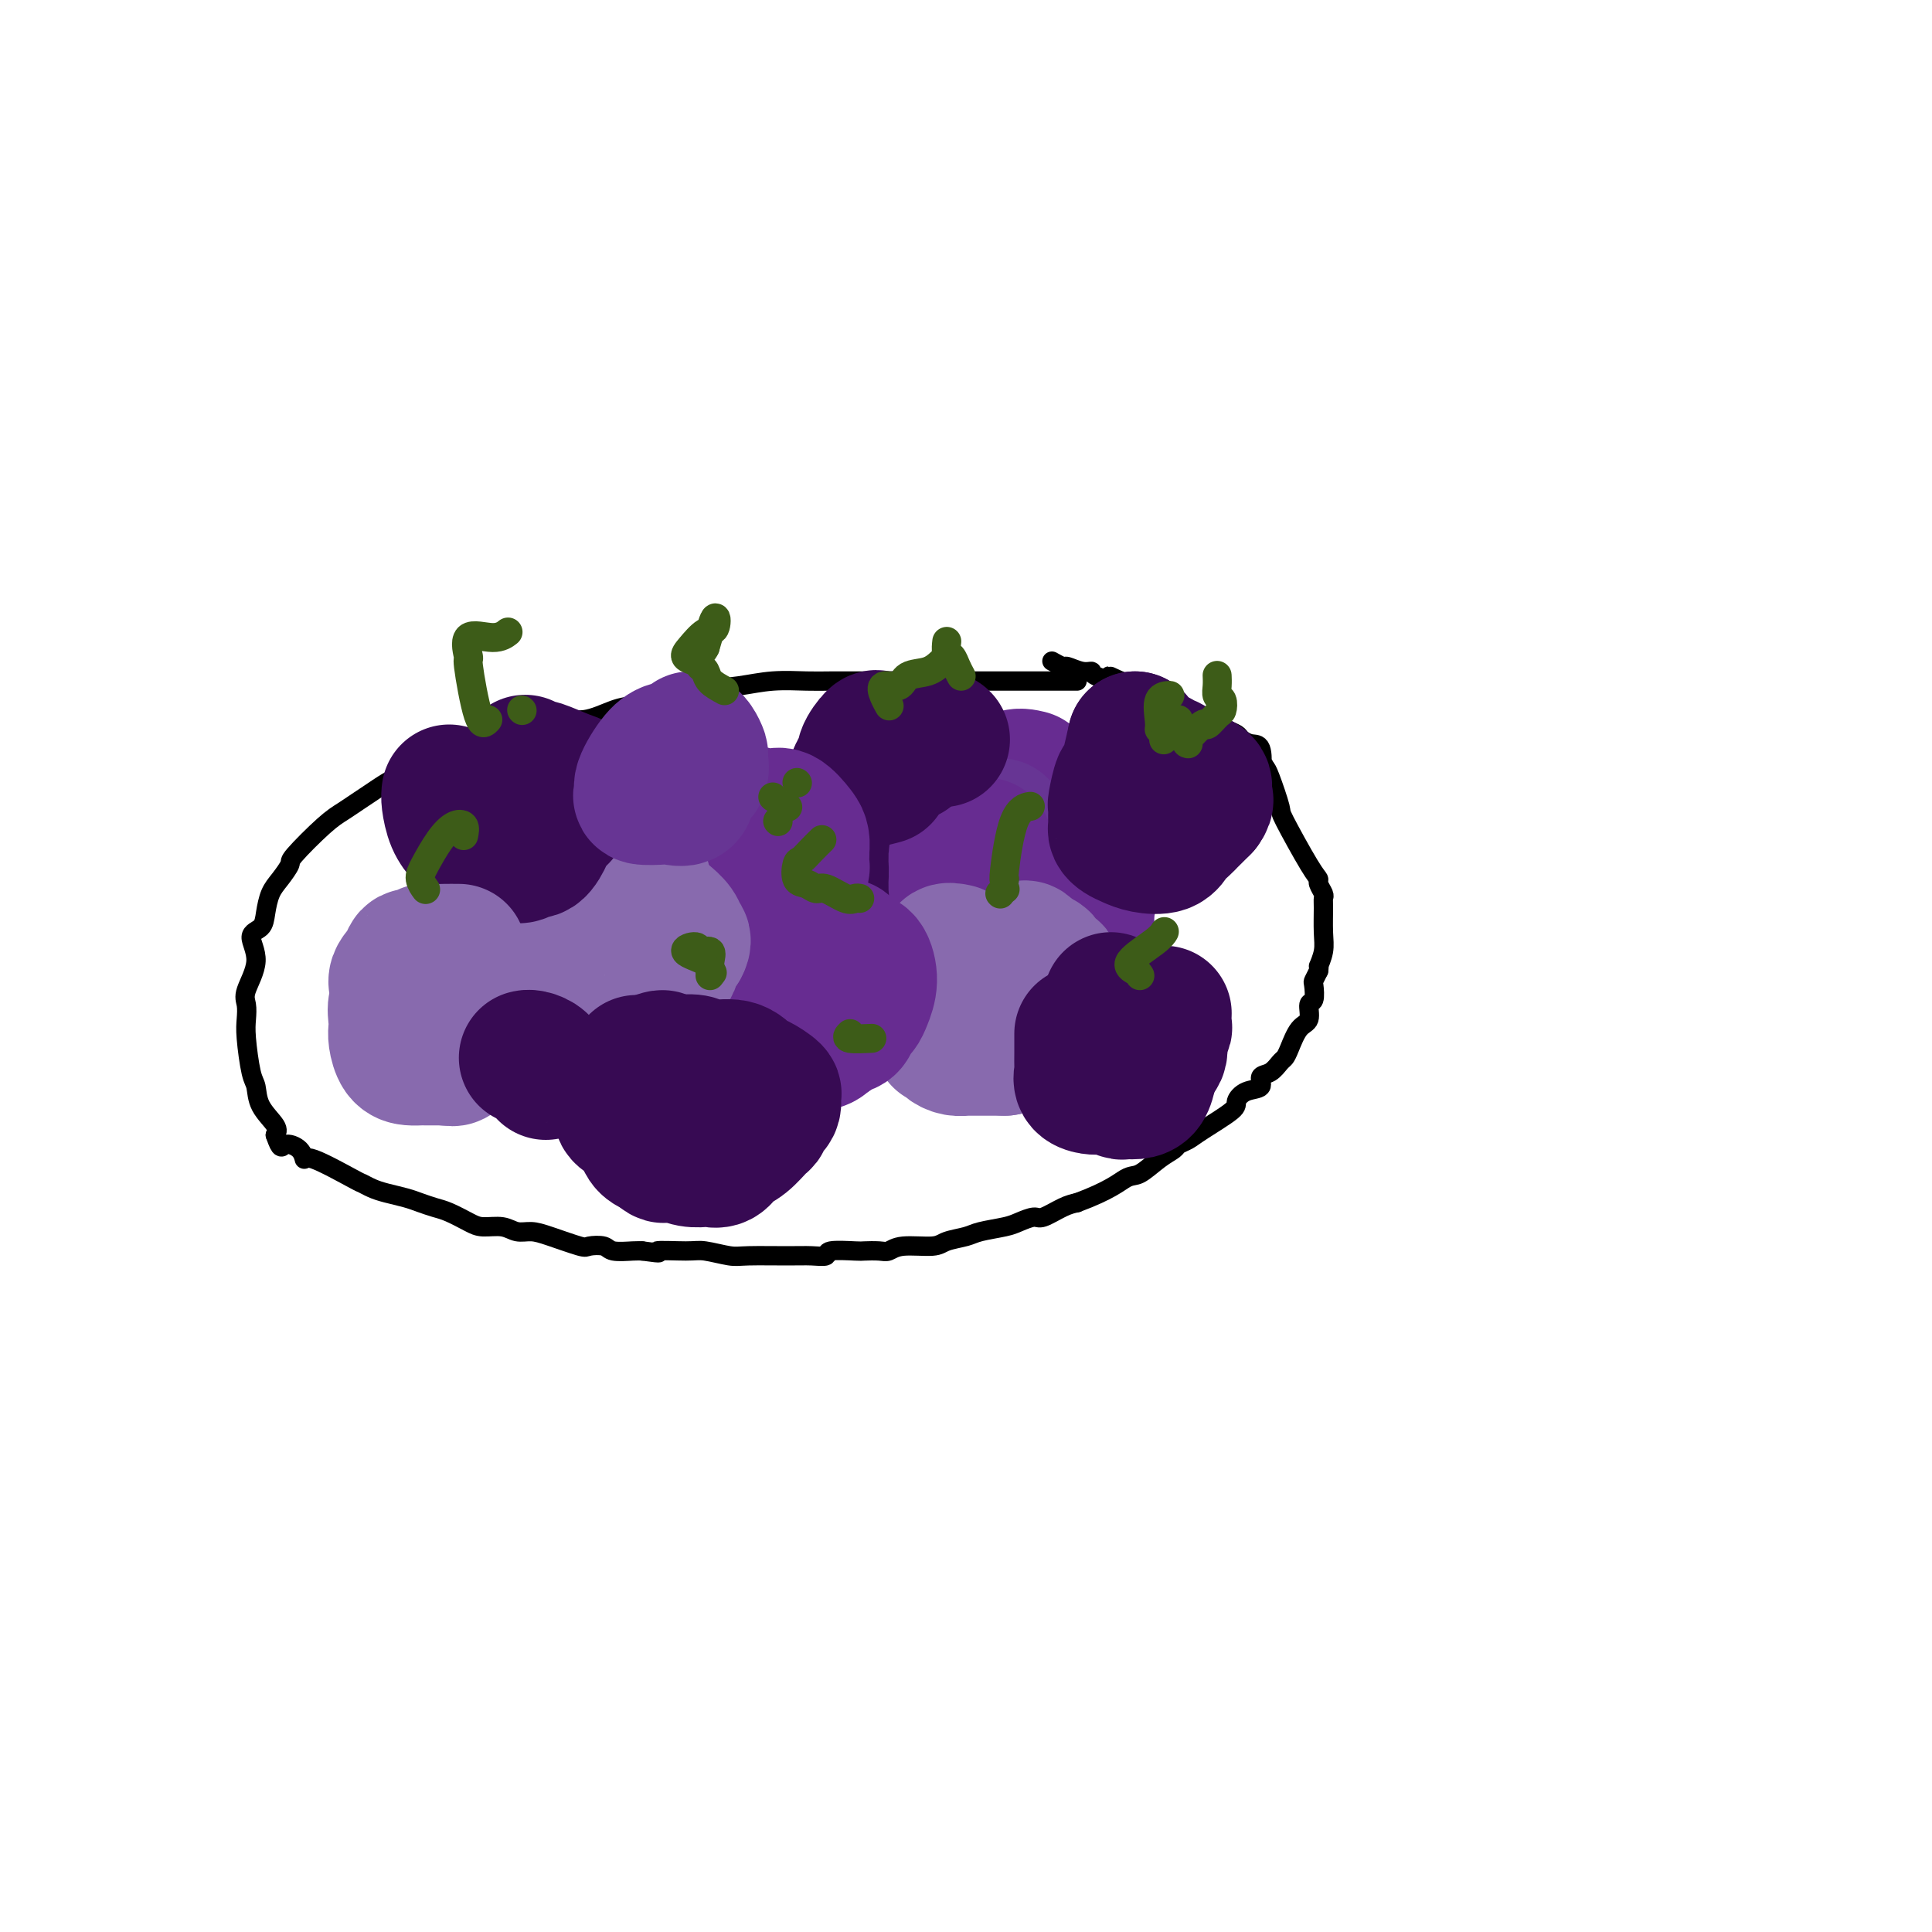 <svg viewBox='0 0 400 400' version='1.1' xmlns='http://www.w3.org/2000/svg' xmlns:xlink='http://www.w3.org/1999/xlink'><g fill='none' stroke='#000000' stroke-width='4' stroke-linecap='round' stroke-linejoin='round'><path d='M223,141c-0.402,0.000 -0.804,0.000 -2,0c-1.196,-0.000 -3.187,-0.000 -4,0c-0.813,0.000 -0.448,0.000 -2,0c-1.552,-0.000 -5.022,-0.000 -7,0c-1.978,0.000 -2.466,0.000 -3,0c-0.534,-0.000 -1.115,-0.000 -4,0c-2.885,0.000 -8.075,0.000 -11,0c-2.925,-0.000 -3.585,-0.001 -5,0c-1.415,0.001 -3.583,0.003 -6,0c-2.417,-0.003 -5.081,-0.013 -7,0c-1.919,0.013 -3.091,0.049 -5,0c-1.909,-0.049 -4.555,-0.181 -7,0c-2.445,0.181 -4.690,0.677 -7,1c-2.310,0.323 -4.686,0.473 -7,1c-2.314,0.527 -4.567,1.432 -7,2c-2.433,0.568 -5.046,0.801 -7,1c-1.954,0.199 -3.250,0.366 -5,1c-1.750,0.634 -3.954,1.737 -6,2c-2.046,0.263 -3.936,-0.314 -6,0c-2.064,0.314 -4.304,1.518 -6,2c-1.696,0.482 -2.848,0.241 -4,0'/><path d='M105,151c-9.384,2.186 -5.344,2.650 -5,3c0.344,0.350 -3.006,0.587 -5,1c-1.994,0.413 -2.630,1.003 -4,2c-1.370,0.997 -3.472,2.403 -5,3c-1.528,0.597 -2.481,0.386 -4,1c-1.519,0.614 -3.602,2.052 -5,3c-1.398,0.948 -2.110,1.404 -3,2c-0.890,0.596 -1.957,1.332 -3,2c-1.043,0.668 -2.062,1.269 -4,3c-1.938,1.731 -4.796,4.592 -6,6c-1.204,1.408 -0.755,1.365 -1,2c-0.245,0.635 -1.185,1.950 -2,3c-0.815,1.050 -1.505,1.836 -2,3c-0.495,1.164 -0.795,2.707 -1,4c-0.205,1.293 -0.314,2.338 -1,3c-0.686,0.662 -1.949,0.943 -2,2c-0.051,1.057 1.110,2.891 1,5c-0.110,2.109 -1.491,4.495 -2,6c-0.509,1.505 -0.147,2.131 0,3c0.147,0.869 0.079,1.982 0,3c-0.079,1.018 -0.168,1.943 0,4c0.168,2.057 0.592,5.247 1,7c0.408,1.753 0.800,2.068 1,3c0.200,0.932 0.208,2.482 1,4c0.792,1.518 2.369,3.005 3,4c0.631,0.995 0.315,1.497 0,2'/><path d='M57,235c1.216,3.523 1.254,2.331 2,2c0.746,-0.331 2.198,0.198 3,1c0.802,0.802 0.952,1.878 1,2c0.048,0.122 -0.007,-0.711 2,0c2.007,0.711 6.078,2.964 8,4c1.922,1.036 1.697,0.855 2,1c0.303,0.145 1.134,0.616 2,1c0.866,0.384 1.767,0.679 3,1c1.233,0.321 2.799,0.667 4,1c1.201,0.333 2.039,0.654 3,1c0.961,0.346 2.046,0.719 3,1c0.954,0.281 1.777,0.472 3,1c1.223,0.528 2.844,1.395 4,2c1.156,0.605 1.846,0.948 3,1c1.154,0.052 2.772,-0.189 4,0c1.228,0.189 2.067,0.807 3,1c0.933,0.193 1.959,-0.040 3,0c1.041,0.040 2.097,0.354 4,1c1.903,0.646 4.653,1.623 6,2c1.347,0.377 1.292,0.153 2,0c0.708,-0.153 2.179,-0.237 3,0c0.821,0.237 0.990,0.795 2,1c1.010,0.205 2.860,0.059 4,0c1.140,-0.059 1.570,-0.029 2,0'/><path d='M133,259c5.466,0.769 2.632,0.192 3,0c0.368,-0.192 3.939,0.001 6,0c2.061,-0.001 2.613,-0.197 4,0c1.387,0.197 3.609,0.786 5,1c1.391,0.214 1.951,0.054 4,0c2.049,-0.054 5.586,-0.000 8,0c2.414,0.000 3.706,-0.052 5,0c1.294,0.052 2.591,0.210 3,0c0.409,-0.210 -0.070,-0.787 1,-1c1.070,-0.213 3.690,-0.061 5,0c1.310,0.061 1.310,0.031 2,0c0.690,-0.031 2.070,-0.064 3,0c0.930,0.064 1.411,0.224 2,0c0.589,-0.224 1.285,-0.834 3,-1c1.715,-0.166 4.448,0.110 6,0c1.552,-0.110 1.923,-0.606 3,-1c1.077,-0.394 2.859,-0.684 4,-1c1.141,-0.316 1.641,-0.657 3,-1c1.359,-0.343 3.578,-0.687 5,-1c1.422,-0.313 2.047,-0.595 3,-1c0.953,-0.405 2.235,-0.933 3,-1c0.765,-0.067 1.014,0.328 2,0c0.986,-0.328 2.710,-1.379 4,-2c1.290,-0.621 2.145,-0.810 3,-1'/><path d='M223,249c6.777,-2.505 8.718,-4.268 10,-5c1.282,-0.732 1.905,-0.434 3,-1c1.095,-0.566 2.663,-1.998 4,-3c1.337,-1.002 2.443,-1.574 3,-2c0.557,-0.426 0.565,-0.704 1,-1c0.435,-0.296 1.298,-0.608 2,-1c0.702,-0.392 1.243,-0.863 3,-2c1.757,-1.137 4.728,-2.939 6,-4c1.272,-1.061 0.844,-1.383 1,-2c0.156,-0.617 0.896,-1.531 2,-2c1.104,-0.469 2.572,-0.492 3,-1c0.428,-0.508 -0.184,-1.499 0,-2c0.184,-0.501 1.165,-0.512 2,-1c0.835,-0.488 1.524,-1.452 2,-2c0.476,-0.548 0.739,-0.680 1,-1c0.261,-0.320 0.518,-0.829 1,-2c0.482,-1.171 1.187,-3.004 2,-4c0.813,-0.996 1.734,-1.155 2,-2c0.266,-0.845 -0.122,-2.376 0,-3c0.122,-0.624 0.754,-0.343 1,-1c0.246,-0.657 0.105,-2.254 0,-3c-0.105,-0.746 -0.173,-0.642 0,-1c0.173,-0.358 0.586,-1.179 1,-2'/><path d='M273,201c0.249,-1.637 -0.130,-0.729 0,-1c0.130,-0.271 0.768,-1.721 1,-3c0.232,-1.279 0.058,-2.388 0,-4c-0.058,-1.612 -0.001,-3.727 0,-5c0.001,-1.273 -0.055,-1.703 0,-2c0.055,-0.297 0.221,-0.462 0,-1c-0.221,-0.538 -0.828,-1.449 -1,-2c-0.172,-0.551 0.091,-0.743 0,-1c-0.091,-0.257 -0.535,-0.580 -2,-3c-1.465,-2.420 -3.949,-6.937 -5,-9c-1.051,-2.063 -0.668,-1.671 -1,-3c-0.332,-1.329 -1.381,-4.380 -2,-6c-0.619,-1.620 -0.810,-1.810 -1,-2'/><path d='M262,159c-2.107,-4.079 -1.376,-1.278 -1,-1c0.376,0.278 0.395,-1.967 0,-3c-0.395,-1.033 -1.204,-0.854 -2,-1c-0.796,-0.146 -1.578,-0.618 -2,-1c-0.422,-0.382 -0.483,-0.676 -1,-1c-0.517,-0.324 -1.491,-0.679 -2,-1c-0.509,-0.321 -0.554,-0.607 -1,-1c-0.446,-0.393 -1.292,-0.893 -2,-1c-0.708,-0.107 -1.277,0.179 -2,0c-0.723,-0.179 -1.601,-0.822 -2,-1c-0.399,-0.178 -0.318,0.108 -1,0c-0.682,-0.108 -2.128,-0.612 -3,-1c-0.872,-0.388 -1.172,-0.661 -2,-1c-0.828,-0.339 -2.184,-0.745 -3,-1c-0.816,-0.255 -1.090,-0.359 -2,-1c-0.910,-0.641 -2.455,-1.821 -4,-3'/><path d='M232,141c-4.481,-2.123 -1.183,-0.429 -1,0c0.183,0.429 -2.748,-0.406 -4,-1c-1.252,-0.594 -0.826,-0.948 -1,-1c-0.174,-0.052 -0.947,0.196 -2,0c-1.053,-0.196 -2.385,-0.836 -3,-1c-0.615,-0.164 -0.512,0.148 -1,0c-0.488,-0.148 -1.568,-0.757 -2,-1c-0.432,-0.243 -0.216,-0.122 0,0'/></g>
<g fill='none' stroke='#672C91' stroke-width='28' stroke-linecap='round' stroke-linejoin='round'><path d='M213,161c-1.013,-0.241 -2.026,-0.481 -3,0c-0.974,0.481 -1.909,1.684 -3,2c-1.091,0.316 -2.338,-0.256 -3,0c-0.662,0.256 -0.740,1.340 -1,2c-0.260,0.660 -0.703,0.897 -1,2c-0.297,1.103 -0.449,3.072 0,4c0.449,0.928 1.499,0.817 2,1c0.501,0.183 0.452,0.662 1,1c0.548,0.338 1.691,0.535 2,1c0.309,0.465 -0.216,1.196 0,2c0.216,0.804 1.174,1.679 2,2c0.826,0.321 1.520,0.086 2,0c0.480,-0.086 0.745,-0.023 1,0c0.255,0.023 0.502,0.007 1,0c0.498,-0.007 1.249,-0.003 2,0'/><path d='M215,178c1.337,-0.372 1.678,-1.303 2,-2c0.322,-0.697 0.623,-1.160 1,-2c0.377,-0.840 0.830,-2.057 1,-3c0.170,-0.943 0.056,-1.612 0,-2c-0.056,-0.388 -0.054,-0.496 0,-1c0.054,-0.504 0.159,-1.403 0,-2c-0.159,-0.597 -0.581,-0.891 -1,-1c-0.419,-0.109 -0.834,-0.031 -1,0c-0.166,0.031 -0.083,0.016 0,0'/></g>
<g fill='none' stroke='#370A53' stroke-width='28' stroke-linecap='round' stroke-linejoin='round'><path d='M186,180c-0.833,0.250 -1.667,0.500 -2,1c-0.333,0.500 -0.167,1.250 0,2'/><path d='M184,183c-0.301,0.885 -0.054,1.597 0,2c0.054,0.403 -0.084,0.498 0,1c0.084,0.502 0.390,1.411 1,2c0.610,0.589 1.523,0.859 2,1c0.477,0.141 0.517,0.154 1,0c0.483,-0.154 1.408,-0.474 2,-1c0.592,-0.526 0.852,-1.257 1,-2c0.148,-0.743 0.185,-1.498 0,-2c-0.185,-0.502 -0.593,-0.751 -1,-1'/><path d='M190,183c0.500,-1.000 0.250,-0.500 0,0'/></g>
<g fill='none' stroke='#672C91' stroke-width='28' stroke-linecap='round' stroke-linejoin='round'><path d='M206,193c0.000,0.000 0.100,0.100 0.1,0.1'/><path d='M207,186c-1.363,1.872 -2.725,3.744 -4,6c-1.275,2.256 -2.461,4.897 -3,6c-0.539,1.103 -0.431,0.667 -1,1c-0.569,0.333 -1.814,1.436 -2,2c-0.186,0.564 0.688,0.590 1,1c0.312,0.410 0.062,1.205 0,2c-0.062,0.795 0.063,1.589 0,2c-0.063,0.411 -0.315,0.438 0,1c0.315,0.562 1.198,1.658 2,2c0.802,0.342 1.524,-0.069 2,0c0.476,0.069 0.705,0.618 1,1c0.295,0.382 0.656,0.597 1,0c0.344,-0.597 0.669,-2.007 1,-3c0.331,-0.993 0.666,-1.569 1,-2c0.334,-0.431 0.667,-0.715 1,-1'/><path d='M207,204c0.844,-1.378 0.956,-1.822 1,-2c0.044,-0.178 0.022,-0.089 0,0'/></g>
<g fill='none' stroke='#673594' stroke-width='28' stroke-linecap='round' stroke-linejoin='round'><path d='M203,175c-0.008,0.329 -0.017,0.659 0,2c0.017,1.341 0.059,3.694 0,5c-0.059,1.306 -0.220,1.564 0,2c0.220,0.436 0.822,1.049 1,2c0.178,0.951 -0.069,2.241 0,3c0.069,0.759 0.455,0.988 1,1c0.545,0.012 1.249,-0.193 2,0c0.751,0.193 1.548,0.783 2,1c0.452,0.217 0.558,0.062 1,0c0.442,-0.062 1.221,-0.031 2,0'/><path d='M212,191c1.642,0.285 1.746,-0.002 2,0c0.254,0.002 0.656,0.294 1,0c0.344,-0.294 0.628,-1.176 1,-2c0.372,-0.824 0.832,-1.592 1,-2c0.168,-0.408 0.045,-0.456 0,-1c-0.045,-0.544 -0.013,-1.584 0,-2c0.013,-0.416 0.006,-0.208 0,0'/><path d='M207,171c-0.235,1.501 -0.469,3.003 -1,4c-0.531,0.997 -1.358,1.490 -2,2c-0.642,0.510 -1.100,1.039 -1,2c0.100,0.961 0.758,2.355 1,3c0.242,0.645 0.067,0.541 0,1c-0.067,0.459 -0.026,1.481 0,2c0.026,0.519 0.036,0.534 0,1c-0.036,0.466 -0.119,1.382 0,2c0.119,0.618 0.441,0.936 1,1c0.559,0.064 1.356,-0.127 2,0c0.644,0.127 1.135,0.573 2,1c0.865,0.427 2.104,0.836 3,1c0.896,0.164 1.448,0.082 2,0'/><path d='M214,191c2.130,0.464 2.454,0.124 3,0c0.546,-0.124 1.313,-0.033 2,0c0.687,0.033 1.295,0.009 2,0c0.705,-0.009 1.509,-0.002 2,0c0.491,0.002 0.671,0.001 1,0c0.329,-0.001 0.808,-0.000 1,0c0.192,0.000 0.096,0.000 0,0'/></g>
<g fill='none' stroke='#672C91' stroke-width='28' stroke-linecap='round' stroke-linejoin='round'><path d='M204,175c-0.249,0.025 -0.497,0.051 -1,0c-0.503,-0.051 -1.259,-0.178 -2,0c-0.741,0.178 -1.466,0.662 -2,1c-0.534,0.338 -0.876,0.529 -1,1c-0.124,0.471 -0.031,1.223 0,2c0.031,0.777 0.000,1.578 0,2c-0.000,0.422 0.031,0.464 0,1c-0.031,0.536 -0.124,1.568 0,2c0.124,0.432 0.464,0.266 1,1c0.536,0.734 1.268,2.367 2,4'/><path d='M201,189c0.749,1.908 1.121,0.678 2,1c0.879,0.322 2.265,2.195 3,3c0.735,0.805 0.821,0.542 1,1c0.179,0.458 0.453,1.636 1,2c0.547,0.364 1.367,-0.087 2,0c0.633,0.087 1.078,0.711 2,1c0.922,0.289 2.321,0.242 4,0c1.679,-0.242 3.636,-0.680 5,-1c1.364,-0.320 2.133,-0.522 2,-1c-0.133,-0.478 -1.170,-1.231 -1,-2c0.170,-0.769 1.546,-1.553 2,-2c0.454,-0.447 -0.013,-0.556 0,-1c0.013,-0.444 0.507,-1.222 1,-2'/><path d='M225,188c0.622,-1.689 0.178,-1.911 0,-2c-0.178,-0.089 -0.089,-0.044 0,0'/></g>
<g fill='none' stroke='#886AAE' stroke-width='28' stroke-linecap='round' stroke-linejoin='round'><path d='M198,197c-0.876,-0.181 -1.751,-0.361 -2,0c-0.249,0.361 0.130,1.265 0,2c-0.130,0.735 -0.767,1.303 -1,2c-0.233,0.697 -0.062,1.524 0,2c0.062,0.476 0.017,0.603 0,1c-0.017,0.397 -0.004,1.065 0,2c0.004,0.935 0.001,2.136 0,3c-0.001,0.864 -0.000,1.390 0,2c0.000,0.610 0.000,1.305 0,2'/><path d='M195,213c-0.500,2.884 -0.251,2.093 0,2c0.251,-0.093 0.504,0.511 1,1c0.496,0.489 1.236,0.863 2,1c0.764,0.137 1.552,0.037 2,0c0.448,-0.037 0.557,-0.010 1,0c0.443,0.010 1.222,0.003 2,0c0.778,-0.003 1.556,-0.001 2,0c0.444,0.001 0.556,0.000 1,0c0.444,-0.000 1.222,-0.000 2,0'/><path d='M208,217c2.276,-0.287 1.966,-1.503 2,-2c0.034,-0.497 0.412,-0.275 1,-1c0.588,-0.725 1.386,-2.396 2,-3c0.614,-0.604 1.042,-0.142 2,-1c0.958,-0.858 2.445,-3.037 3,-4c0.555,-0.963 0.179,-0.710 0,-1c-0.179,-0.290 -0.160,-1.124 0,-2c0.160,-0.876 0.460,-1.793 0,-2c-0.460,-0.207 -1.680,0.295 -2,0c-0.320,-0.295 0.260,-1.387 0,-2c-0.260,-0.613 -1.360,-0.747 -2,-1c-0.640,-0.253 -0.820,-0.627 -1,-1'/><path d='M213,197c-1.000,-1.400 -1.000,-0.400 -1,0c0.000,0.400 0.000,0.200 0,0'/></g>
<g fill='none' stroke='#370A53' stroke-width='28' stroke-linecap='round' stroke-linejoin='round'><path d='M195,153c0.000,0.000 0.100,0.100 0.1,0.1'/><path d='M188,156c0.000,0.000 0.100,0.100 0.1,0.1'/><path d='M186,153c-0.632,-0.020 -1.265,-0.041 -2,0c-0.735,0.041 -1.573,0.143 -2,0c-0.427,-0.143 -0.443,-0.530 -1,0c-0.557,0.530 -1.654,1.977 -2,3c-0.346,1.023 0.061,1.622 0,2c-0.061,0.378 -0.589,0.537 -1,1c-0.411,0.463 -0.706,1.232 -1,2'/><path d='M177,161c0.333,1.244 3.667,0.356 5,0c1.333,-0.356 0.667,-0.178 0,0'/><path d='M235,153c0.000,0.000 0.100,0.100 0.1,0.1'/><path d='M235,153c-0.762,3.385 -1.525,6.769 -2,8c-0.475,1.231 -0.663,0.308 -1,1c-0.337,0.692 -0.823,2.997 -1,4c-0.177,1.003 -0.045,0.702 0,1c0.045,0.298 0.003,1.193 0,2c-0.003,0.807 0.031,1.526 0,2c-0.031,0.474 -0.128,0.703 0,1c0.128,0.297 0.481,0.662 1,1c0.519,0.338 1.203,0.648 2,1c0.797,0.352 1.705,0.746 3,1c1.295,0.254 2.976,0.367 4,0c1.024,-0.367 1.390,-1.214 2,-2c0.610,-0.786 1.462,-1.510 2,-2c0.538,-0.490 0.760,-0.747 1,-1c0.240,-0.253 0.497,-0.501 1,-1c0.503,-0.499 1.251,-1.250 2,-2'/><path d='M249,167c1.252,-1.656 0.381,-1.796 0,-2c-0.381,-0.204 -0.273,-0.470 0,-1c0.273,-0.530 0.711,-1.323 0,-2c-0.711,-0.677 -2.571,-1.239 -4,-2c-1.429,-0.761 -2.427,-1.721 -3,-2c-0.573,-0.279 -0.721,0.121 -1,0c-0.279,-0.121 -0.688,-0.765 -1,-1c-0.312,-0.235 -0.527,-0.063 -1,0c-0.473,0.063 -1.204,0.017 -2,0c-0.796,-0.017 -1.656,-0.005 -2,0c-0.344,0.005 -0.172,0.002 0,0'/></g>
<g fill='none' stroke='#672C91' stroke-width='28' stroke-linecap='round' stroke-linejoin='round'><path d='M168,197c-0.845,-0.299 -1.691,-0.598 -2,0c-0.309,0.598 -0.082,2.093 0,3c0.082,0.907 0.021,1.227 0,2c-0.021,0.773 0.000,2.001 0,3c-0.000,0.999 -0.021,1.770 0,3c0.021,1.230 0.084,2.920 0,4c-0.084,1.080 -0.315,1.552 0,2c0.315,0.448 1.177,0.873 2,1c0.823,0.127 1.606,-0.043 2,0c0.394,0.043 0.398,0.298 1,0c0.602,-0.298 1.801,-1.149 3,-2'/><path d='M174,213c1.334,-0.426 1.668,-0.489 2,-1c0.332,-0.511 0.661,-1.468 1,-2c0.339,-0.532 0.688,-0.638 1,-1c0.312,-0.362 0.588,-0.980 1,-2c0.412,-1.020 0.960,-2.441 1,-4c0.040,-1.559 -0.429,-3.256 -1,-4c-0.571,-0.744 -1.243,-0.536 -2,-1c-0.757,-0.464 -1.597,-1.599 -2,-2c-0.403,-0.401 -0.368,-0.069 -2,0c-1.632,0.069 -4.932,-0.126 -7,0c-2.068,0.126 -2.903,0.572 -4,1c-1.097,0.428 -2.456,0.836 -3,1c-0.544,0.164 -0.272,0.082 0,0'/><path d='M166,195c-0.334,-0.144 -0.668,-0.288 -2,1c-1.332,1.288 -3.663,4.008 -5,6c-1.337,1.992 -1.681,3.255 -2,4c-0.319,0.745 -0.612,0.973 -1,2c-0.388,1.027 -0.872,2.854 -1,4c-0.128,1.146 0.101,1.610 0,2c-0.101,0.390 -0.532,0.707 0,1c0.532,0.293 2.028,0.562 3,1c0.972,0.438 1.419,1.046 2,1c0.581,-0.046 1.297,-0.746 2,-1c0.703,-0.254 1.392,-0.061 2,0c0.608,0.061 1.133,-0.008 2,0c0.867,0.008 2.075,0.093 3,0c0.925,-0.093 1.568,-0.365 2,-1c0.432,-0.635 0.655,-1.632 1,-2c0.345,-0.368 0.813,-0.105 1,0c0.187,0.105 0.094,0.053 0,0'/><path d='M149,175c0.000,0.000 0.100,0.100 0.1,0.1'/><path d='M152,175c-2.001,1.880 -4.002,3.760 -5,5c-0.998,1.240 -0.993,1.840 -1,3c-0.007,1.160 -0.025,2.882 0,4c0.025,1.118 0.093,1.634 0,2c-0.093,0.366 -0.349,0.582 0,1c0.349,0.418 1.301,1.036 2,1c0.699,-0.036 1.146,-0.727 2,-1c0.854,-0.273 2.115,-0.129 3,0c0.885,0.129 1.393,0.242 2,0c0.607,-0.242 1.315,-0.838 2,-1c0.685,-0.162 1.349,0.111 2,0c0.651,-0.111 1.288,-0.605 2,-1c0.712,-0.395 1.497,-0.692 2,-1c0.503,-0.308 0.723,-0.627 1,-1c0.277,-0.373 0.610,-0.801 1,-2c0.390,-1.199 0.836,-3.169 1,-4c0.164,-0.831 0.047,-0.523 0,-1c-0.047,-0.477 -0.023,-1.738 0,-3'/><path d='M166,176c0.237,-2.267 -0.171,-2.933 -1,-4c-0.829,-1.067 -2.078,-2.535 -3,-3c-0.922,-0.465 -1.515,0.071 -3,0c-1.485,-0.071 -3.861,-0.750 -5,-1c-1.139,-0.250 -1.040,-0.071 -1,0c0.040,0.071 0.020,0.036 0,0'/></g>
<g fill='none' stroke='#886AAE' stroke-width='28' stroke-linecap='round' stroke-linejoin='round'><path d='M133,182c0.000,0.000 0.100,0.100 0.1,0.1'/><path d='M125,183c-0.607,0.631 -1.213,1.262 -2,1c-0.787,-0.262 -1.753,-1.417 -3,1c-1.247,2.417 -2.773,8.405 -3,11c-0.227,2.595 0.846,1.797 2,2c1.154,0.203 2.388,1.409 3,2c0.612,0.591 0.602,0.569 1,1c0.398,0.431 1.205,1.317 2,2c0.795,0.683 1.577,1.164 2,1c0.423,-0.164 0.487,-0.974 1,-1c0.513,-0.026 1.475,0.733 2,1c0.525,0.267 0.614,0.044 1,0c0.386,-0.044 1.069,0.091 2,0c0.931,-0.091 2.109,-0.409 3,-1c0.891,-0.591 1.496,-1.454 2,-2c0.504,-0.546 0.908,-0.775 1,-1c0.092,-0.225 -0.129,-0.445 0,-1c0.129,-0.555 0.608,-1.444 1,-2c0.392,-0.556 0.696,-0.778 1,-1'/><path d='M141,196c0.802,-1.447 0.308,-1.563 0,-2c-0.308,-0.437 -0.429,-1.195 -1,-2c-0.571,-0.805 -1.592,-1.659 -2,-2c-0.408,-0.341 -0.204,-0.171 0,0'/></g>
<g fill='none' stroke='#370A53' stroke-width='28' stroke-linecap='round' stroke-linejoin='round'><path d='M134,221c0.623,-0.273 1.246,-0.547 2,-1c0.754,-0.453 1.639,-1.086 1,-1c-0.639,0.086 -2.802,0.891 -4,2c-1.198,1.109 -1.432,2.524 -2,4c-0.568,1.476 -1.470,3.015 -2,4c-0.530,0.985 -0.686,1.416 0,2c0.686,0.584 2.215,1.322 3,2c0.785,0.678 0.827,1.298 1,2c0.173,0.702 0.478,1.486 1,2c0.522,0.514 1.261,0.757 2,1'/><path d='M136,238c1.451,1.635 1.578,1.222 2,1c0.422,-0.222 1.138,-0.254 2,0c0.862,0.254 1.868,0.794 3,1c1.132,0.206 2.389,0.079 3,0c0.611,-0.079 0.577,-0.109 1,0c0.423,0.109 1.305,0.355 2,0c0.695,-0.355 1.203,-1.313 2,-2c0.797,-0.687 1.881,-1.104 3,-2c1.119,-0.896 2.271,-2.272 3,-3c0.729,-0.728 1.035,-0.810 1,-1c-0.035,-0.190 -0.412,-0.489 0,-1c0.412,-0.511 1.611,-1.235 2,-2c0.389,-0.765 -0.032,-1.572 0,-2c0.032,-0.428 0.518,-0.478 0,-1c-0.518,-0.522 -2.039,-1.517 -3,-2c-0.961,-0.483 -1.363,-0.455 -2,-1c-0.637,-0.545 -1.511,-1.661 -3,-2c-1.489,-0.339 -3.593,0.101 -5,0c-1.407,-0.101 -2.116,-0.743 -3,-1c-0.884,-0.257 -1.942,-0.128 -3,0'/><path d='M141,220c-2.745,-0.155 -4.107,-0.041 -5,0c-0.893,0.041 -1.317,0.011 -2,0c-0.683,-0.011 -1.624,-0.003 -2,0c-0.376,0.003 -0.188,0.002 0,0'/><path d='M230,207c0.000,0.000 0.100,0.100 0.1,0.1'/><path d='M224,214c0.003,1.367 0.007,2.734 0,4c-0.007,1.266 -0.024,2.430 0,3c0.024,0.570 0.089,0.544 0,1c-0.089,0.456 -0.332,1.394 0,2c0.332,0.606 1.240,0.880 2,1c0.760,0.120 1.372,0.085 2,0c0.628,-0.085 1.271,-0.220 2,0c0.729,0.220 1.543,0.797 2,1c0.457,0.203 0.555,0.034 1,0c0.445,-0.034 1.235,0.068 2,0c0.765,-0.068 1.504,-0.305 2,-1c0.496,-0.695 0.748,-1.847 1,-3'/><path d='M238,222c0.338,-0.991 -0.316,-1.469 0,-2c0.316,-0.531 1.601,-1.116 2,-2c0.399,-0.884 -0.089,-2.065 0,-3c0.089,-0.935 0.756,-1.622 1,-2c0.244,-0.378 0.066,-0.448 0,-1c-0.066,-0.552 -0.019,-1.586 0,-2c0.019,-0.414 0.009,-0.207 0,0'/><path d='M93,164c-0.065,0.468 -0.131,0.936 0,2c0.131,1.064 0.458,2.724 1,4c0.542,1.276 1.300,2.166 2,3c0.700,0.834 1.342,1.610 2,2c0.658,0.390 1.332,0.393 2,1c0.668,0.607 1.330,1.818 2,2c0.670,0.182 1.348,-0.667 2,-1c0.652,-0.333 1.278,-0.152 2,0c0.722,0.152 1.540,0.273 2,0c0.460,-0.273 0.560,-0.941 1,-1c0.440,-0.059 1.218,0.490 2,0c0.782,-0.490 1.566,-2.019 2,-3c0.434,-0.981 0.516,-1.413 1,-2c0.484,-0.587 1.370,-1.327 2,-2c0.630,-0.673 1.003,-1.278 1,-2c-0.003,-0.722 -0.383,-1.560 0,-2c0.383,-0.440 1.530,-0.481 2,-1c0.470,-0.519 0.262,-1.516 0,-2c-0.262,-0.484 -0.579,-0.456 -2,-1c-1.421,-0.544 -3.948,-1.661 -5,-2c-1.052,-0.339 -0.629,0.101 -1,0c-0.371,-0.101 -1.534,-0.743 -2,-1c-0.466,-0.257 -0.233,-0.128 0,0'/></g>
<g fill='none' stroke='#673594' stroke-width='28' stroke-linecap='round' stroke-linejoin='round'><path d='M142,155c-1.021,-0.089 -2.043,-0.178 -3,0c-0.957,0.178 -1.850,0.622 -3,2c-1.150,1.378 -2.556,3.689 -3,5c-0.444,1.311 0.074,1.622 0,2c-0.074,0.378 -0.740,0.823 0,1c0.740,0.177 2.885,0.085 4,0c1.115,-0.085 1.199,-0.163 2,0c0.801,0.163 2.321,0.567 3,0c0.679,-0.567 0.519,-2.106 1,-3c0.481,-0.894 1.603,-1.143 2,-2c0.397,-0.857 0.068,-2.321 0,-3c-0.068,-0.679 0.126,-0.574 0,-1c-0.126,-0.426 -0.572,-1.384 -1,-2c-0.428,-0.616 -0.836,-0.890 -1,-1c-0.164,-0.110 -0.082,-0.055 0,0'/></g>
<g fill='none' stroke='#886AAE' stroke-width='28' stroke-linecap='round' stroke-linejoin='round'><path d='M95,197c-1.098,-0.009 -2.196,-0.018 -3,0c-0.804,0.018 -1.313,0.063 -2,0c-0.687,-0.063 -1.552,-0.232 -2,0c-0.448,0.232 -0.479,0.867 -1,1c-0.521,0.133 -1.530,-0.236 -2,0c-0.470,0.236 -0.399,1.078 -1,2c-0.601,0.922 -1.874,1.924 -2,3c-0.126,1.076 0.894,2.226 1,3c0.106,0.774 -0.701,1.170 -1,2c-0.299,0.830 -0.088,2.093 0,3c0.088,0.907 0.055,1.458 0,2c-0.055,0.542 -0.132,1.073 0,2c0.132,0.927 0.472,2.248 1,3c0.528,0.752 1.244,0.933 2,1c0.756,0.067 1.553,0.018 2,0c0.447,-0.018 0.543,-0.005 1,0c0.457,0.005 1.273,0.001 2,0c0.727,-0.001 1.363,-0.001 2,0'/><path d='M92,219c1.812,0.206 1.841,0.223 2,0c0.159,-0.223 0.449,-0.684 1,-1c0.551,-0.316 1.364,-0.487 2,-1c0.636,-0.513 1.094,-1.369 1,-3c-0.094,-1.631 -0.741,-4.037 -1,-5c-0.259,-0.963 -0.129,-0.481 0,0'/></g>
<g fill='none' stroke='#370A53' stroke-width='28' stroke-linecap='round' stroke-linejoin='round'><path d='M113,222c-0.226,-0.732 -0.452,-1.464 -1,-2c-0.548,-0.536 -1.417,-0.875 -2,-1c-0.583,-0.125 -0.881,-0.036 -1,0c-0.119,0.036 -0.060,0.018 0,0'/></g>
<g fill='none' stroke='#3D5C18' stroke-width='6' stroke-linecap='round' stroke-linejoin='round'><path d='M240,151c0.060,-0.423 0.119,-0.845 0,-2c-0.119,-1.155 -0.417,-3.042 0,-4c0.417,-0.958 1.548,-0.988 2,-1c0.452,-0.012 0.226,-0.006 0,0'/><path d='M246,154c-0.324,-0.068 -0.647,-0.135 0,-1c0.647,-0.865 2.265,-2.526 3,-3c0.735,-0.474 0.585,0.239 1,0c0.415,-0.239 1.393,-1.428 2,-2c0.607,-0.572 0.842,-0.525 1,-1c0.158,-0.475 0.238,-1.473 0,-2c-0.238,-0.527 -0.796,-0.585 -1,-1c-0.204,-0.415 -0.055,-1.189 0,-2c0.055,-0.811 0.016,-1.660 0,-2c-0.016,-0.340 -0.008,-0.170 0,0'/><path d='M244,149c-0.733,0.622 -1.467,1.244 -2,2c-0.533,0.756 -0.867,1.644 -1,2c-0.133,0.356 -0.067,0.178 0,0'/><path d='M236,202c-0.174,-0.301 -0.348,-0.603 -1,-1c-0.652,-0.397 -1.783,-0.890 -1,-2c0.783,-1.110 3.480,-2.837 5,-4c1.520,-1.163 1.863,-1.761 2,-2c0.137,-0.239 0.069,-0.120 0,0'/><path d='M208,184c0.000,0.000 0.100,0.100 0.1,0.1'/><path d='M199,140c-0.340,-0.633 -0.679,-1.266 -1,-2c-0.321,-0.734 -0.622,-1.568 -1,-2c-0.378,-0.432 -0.833,-0.463 -1,-1c-0.167,-0.537 -0.048,-1.582 0,-2c0.048,-0.418 0.024,-0.209 0,0'/><path d='M195,137c-0.852,0.796 -1.704,1.592 -3,2c-1.296,0.408 -3.037,0.428 -4,1c-0.963,0.572 -1.147,1.695 -2,2c-0.853,0.305 -2.373,-0.207 -3,0c-0.627,0.207 -0.361,1.133 0,2c0.361,0.867 0.817,1.676 1,2c0.183,0.324 0.091,0.162 0,0'/><path d='M207,185c0.000,0.000 0.100,0.100 0.1,0.1'/><path d='M208,182c-0.137,0.196 -0.274,0.393 0,-2c0.274,-2.393 0.958,-7.375 2,-10c1.042,-2.625 2.440,-2.893 3,-3c0.560,-0.107 0.280,-0.054 0,0'/><path d='M147,202c0.016,-0.259 0.032,-0.519 0,-1c-0.032,-0.481 -0.111,-1.184 0,-2c0.111,-0.816 0.412,-1.743 0,-2c-0.412,-0.257 -1.536,0.158 -2,0c-0.464,-0.158 -0.269,-0.888 -1,-1c-0.731,-0.112 -2.389,0.393 -2,1c0.389,0.607 2.825,1.316 4,2c1.175,0.684 1.087,1.342 1,2'/><path d='M147,201c0.833,0.667 0.417,0.333 0,0'/><path d='M96,173c0.157,-0.790 0.314,-1.579 0,-2c-0.314,-0.421 -1.100,-0.473 -2,0c-0.900,0.473 -1.915,1.472 -3,3c-1.085,1.528 -2.239,3.585 -3,5c-0.761,1.415 -1.128,2.189 -1,3c0.128,0.811 0.751,1.660 1,2c0.249,0.340 0.125,0.170 0,0'/><path d='M108,147c0.000,0.000 0.100,0.100 0.1,0.1'/><path d='M101,149c-0.610,0.682 -1.219,1.364 -2,-1c-0.781,-2.364 -1.733,-7.776 -2,-10c-0.267,-2.224 0.149,-1.262 0,-2c-0.149,-0.738 -0.865,-3.177 0,-4c0.865,-0.823 3.310,-0.029 5,0c1.690,0.029 2.626,-0.706 3,-1c0.374,-0.294 0.187,-0.147 0,0'/><path d='M150,143c-1.181,-0.642 -2.363,-1.285 -3,-2c-0.637,-0.715 -0.730,-1.503 -1,-2c-0.270,-0.497 -0.718,-0.705 -1,-1c-0.282,-0.295 -0.398,-0.678 -1,-1c-0.602,-0.322 -1.691,-0.581 -2,-1c-0.309,-0.419 0.160,-0.996 1,-2c0.840,-1.004 2.050,-2.434 3,-3c0.950,-0.566 1.640,-0.268 2,-1c0.360,-0.732 0.388,-2.495 0,-2c-0.388,0.495 -1.194,3.247 -2,6'/><path d='M146,134c-0.533,1.156 -0.867,1.044 -1,1c-0.133,-0.044 -0.067,-0.022 0,0'/><path d='M178,186c-0.304,-0.063 -0.609,-0.125 -1,0c-0.391,0.125 -0.869,0.439 -2,0c-1.131,-0.439 -2.917,-1.631 -4,-2c-1.083,-0.369 -1.465,0.085 -2,0c-0.535,-0.085 -1.224,-0.708 -2,-1c-0.776,-0.292 -1.640,-0.254 -2,-1c-0.360,-0.746 -0.215,-2.277 0,-3c0.215,-0.723 0.501,-0.637 1,-1c0.499,-0.363 1.211,-1.175 2,-2c0.789,-0.825 1.654,-1.664 2,-2c0.346,-0.336 0.173,-0.168 0,0'/><path d='M176,214c-0.444,0.422 -0.889,0.844 0,1c0.889,0.156 3.111,0.044 4,0c0.889,-0.044 0.444,-0.022 0,0'/><path d='M165,162c0.000,0.000 0.100,0.100 0.1,0.1'/><path d='M161,170c0.000,0.000 0.100,0.100 0.1,0.1'/><path d='M160,165c0.000,0.000 0.100,0.100 0.1,0.1'/><path d='M163,167c0.000,0.000 0.100,0.100 0.1,0.1'/></g>
</svg>